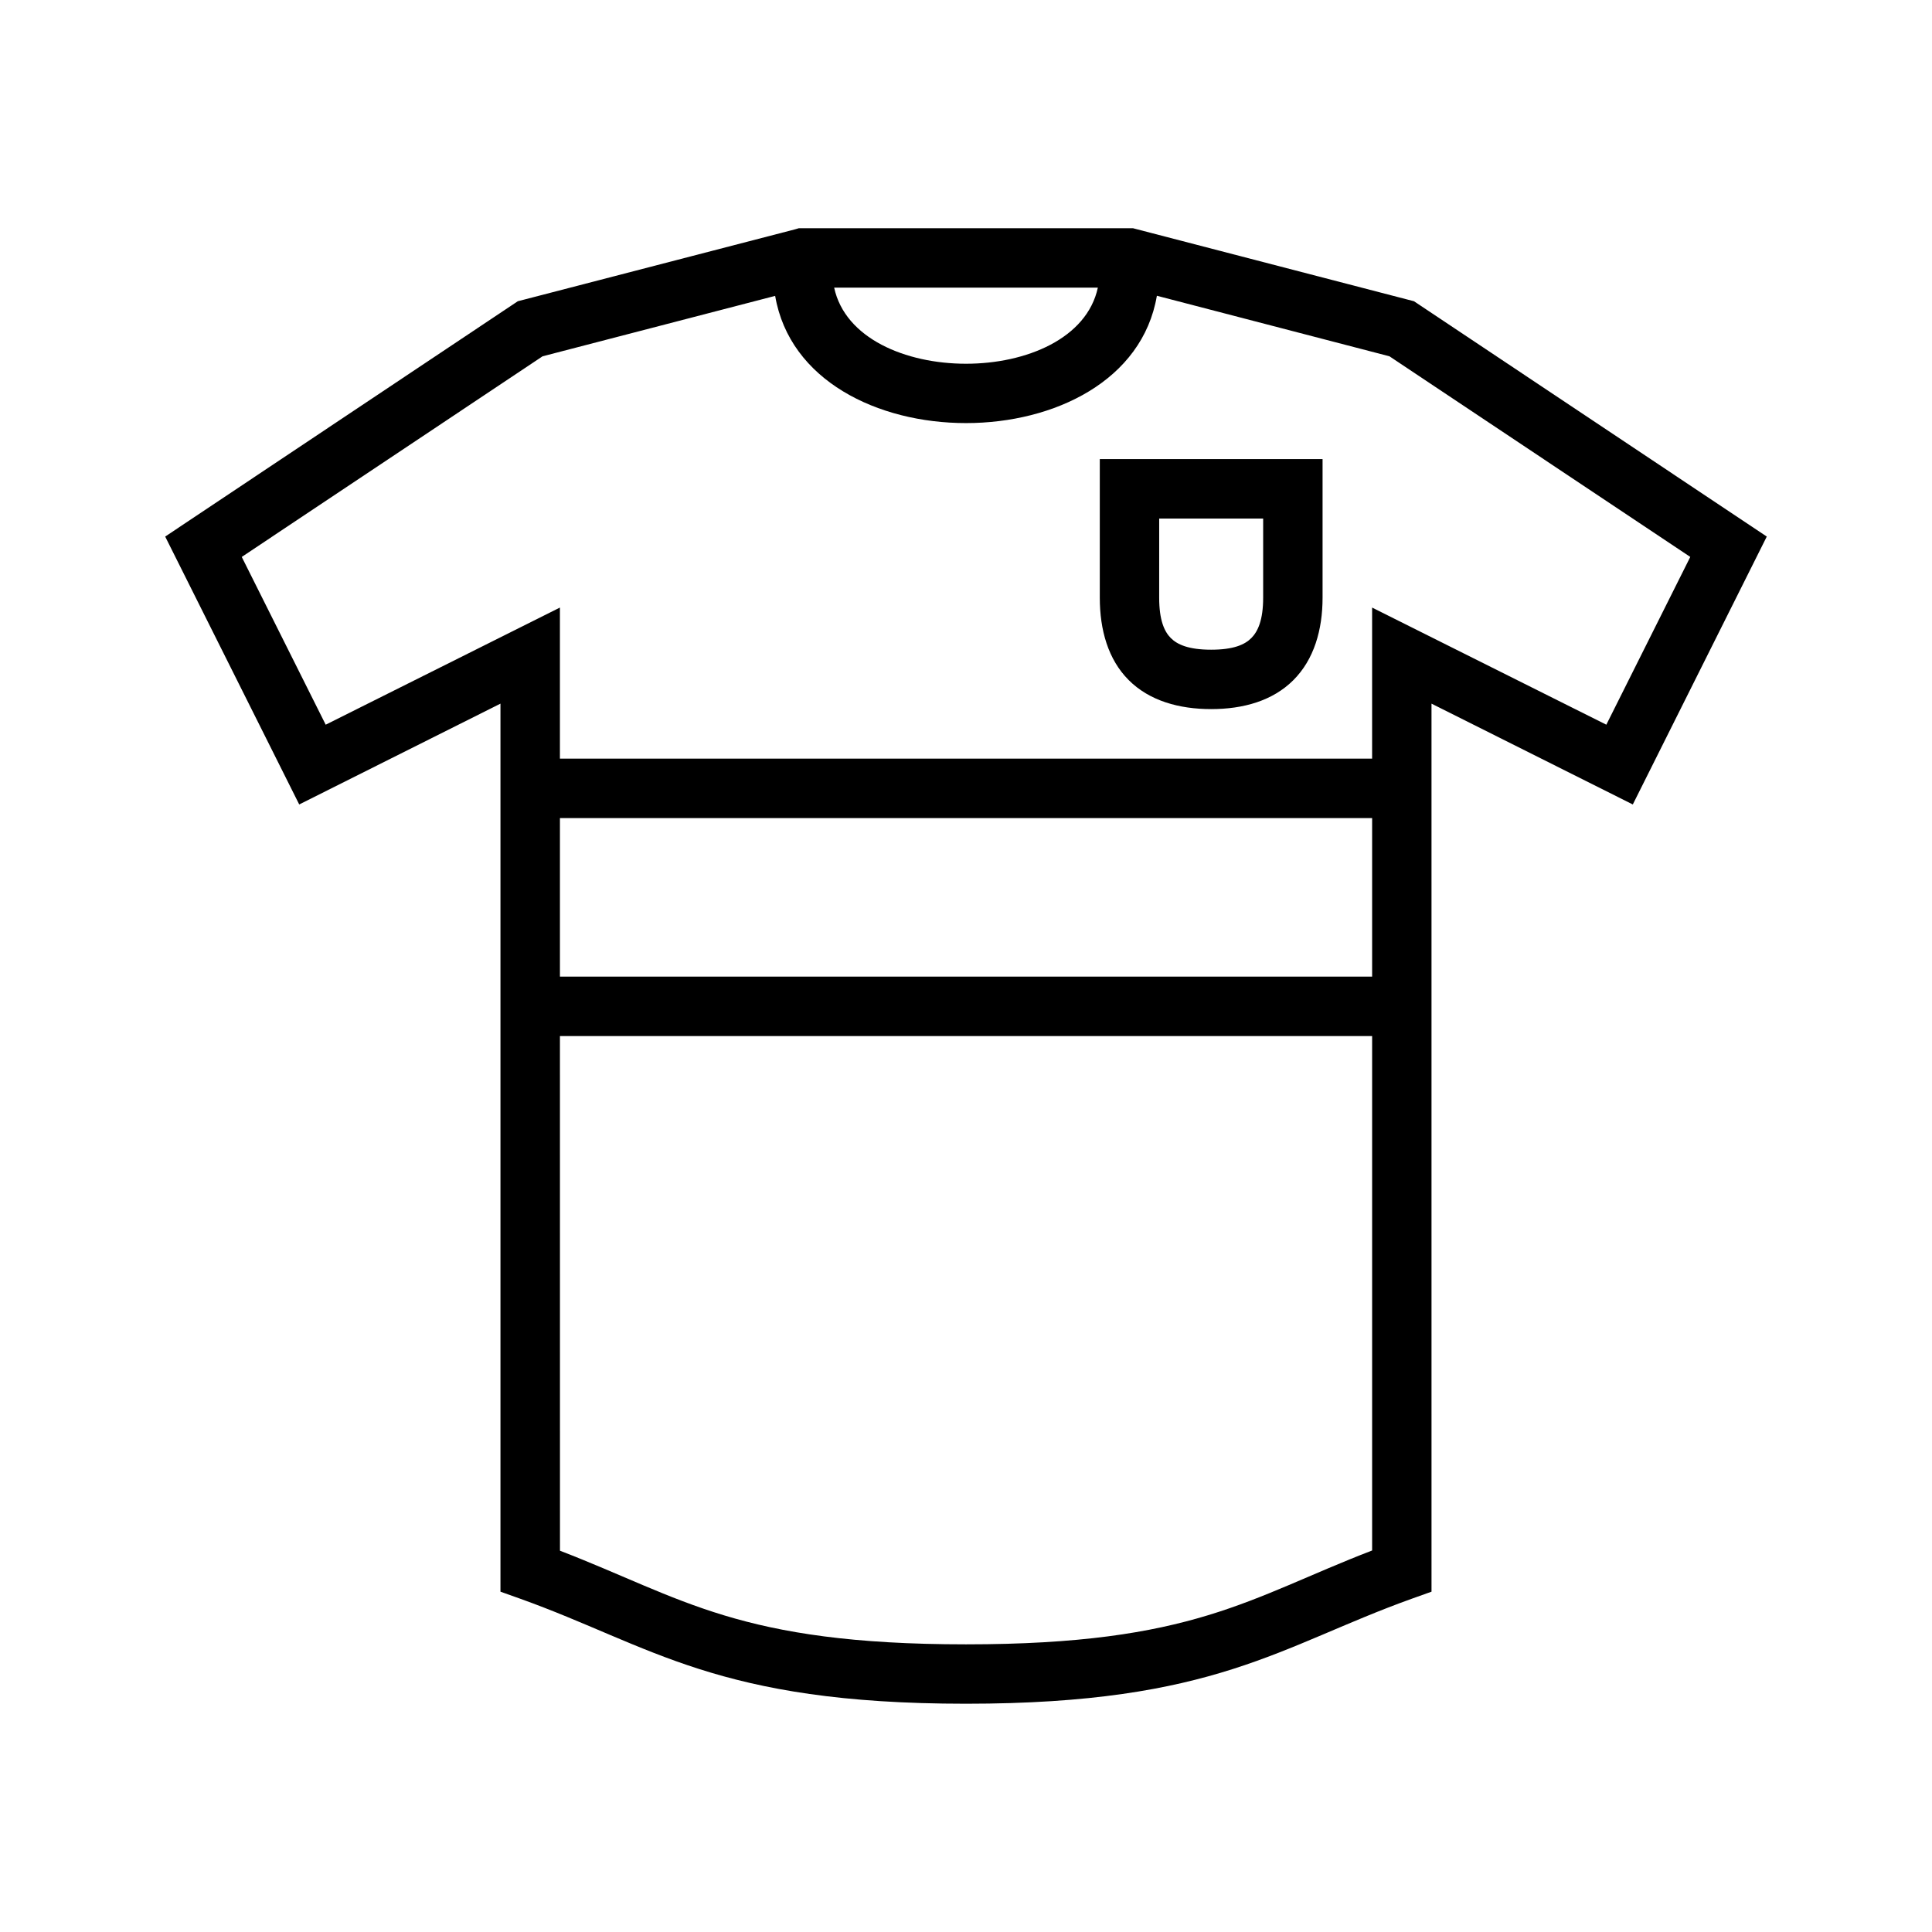 <?xml version="1.0" encoding="UTF-8"?>
<!-- Uploaded to: SVG Repo, www.svgrepo.com, Generator: SVG Repo Mixer Tools -->
<svg fill="#000000" width="800px" height="800px" version="1.1" viewBox="144 144 512 512" xmlns="http://www.w3.org/2000/svg">
 <path d="m355.67 204.49-0.938 0.277-73.508 19.066-93.449 62.363 35.52 70.996 53.332-26.719v235.34l5.242 1.867c34.977 12.547 52.012 27.828 118.13 27.828s83.168-15.281 118.14-27.828l5.227-1.867-0.004-235.34 53.348 26.719 35.504-70.996-93.496-62.363-74.445-19.344zm9.391 15.742h69.879c-5.793 26.883-64.078 26.883-69.879 0zm85.523 2.148 61.637 16.043 79.719 53.168-22.246 44.461-62.07-31.039v40.039h-215.24v-40.039l-62.07 31.039-22.246-44.461 79.719-53.168 61.637-16.012c7.707 44.957 93.488 44.949 101.16-0.023zm-15.129 43.289v36.73c0 8.527 2.203 16.383 7.676 21.844 5.465 5.465 13.312 7.676 21.844 7.676 8.527 0 16.32-2.211 21.781-7.676 5.473-5.465 7.738-13.32 7.738-21.844v-36.73zm15.742 15.75h27.551v20.98c0 5.902-1.387 8.941-3.141 10.699-1.746 1.754-4.731 3.078-10.637 3.078-5.902 0-8.934-1.324-10.691-3.078-1.746-1.754-3.086-4.793-3.086-10.699zm-158.81 79.387h215.24v42.004h-215.24zm0 57.766h215.24v136.32c-32.707 12.594-47.391 24.875-107.62 24.875-60.199 0-74.957-12.234-107.61-24.812z"/>
</svg>